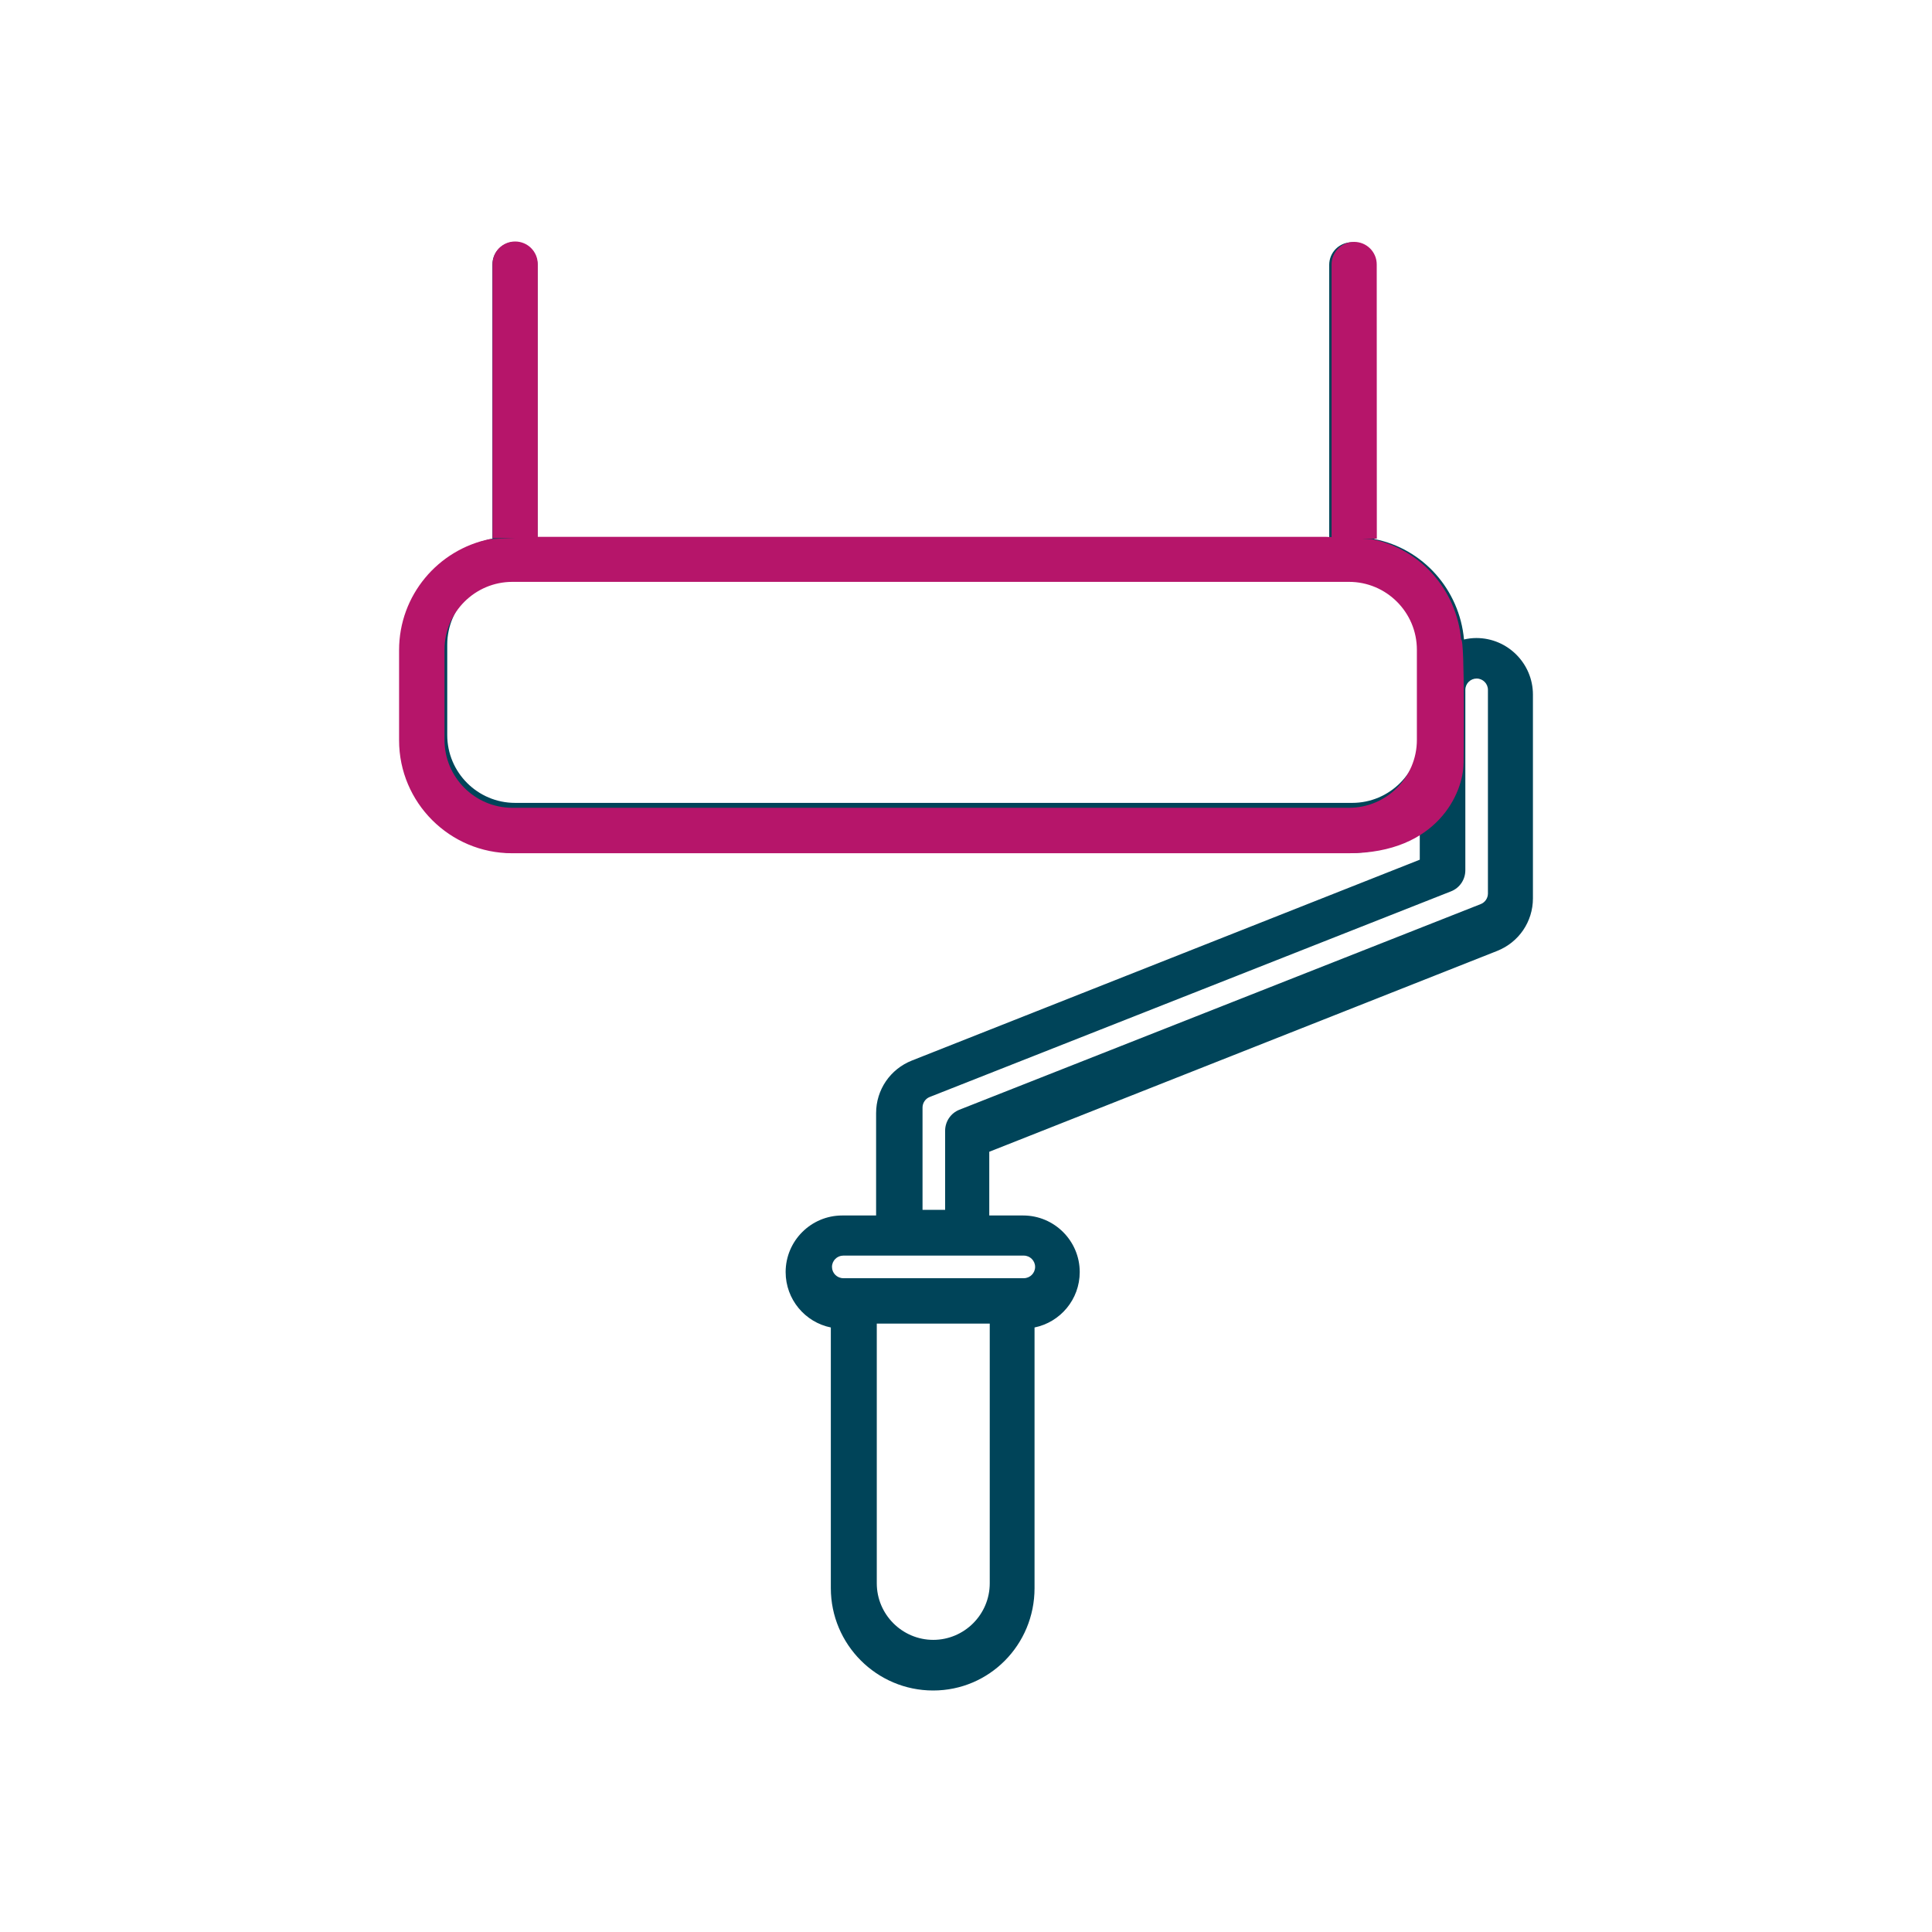 <svg width="300" height="300" version="1.1" viewBox="0 0 200 200" xmlns="http://www.w3.org/2000/svg"><g transform="translate(41.62 25.04)"><path d="m11.694-2.1322e-5c-1.299 0-2.339 1.049-2.339 2.339v28.385c-5.347 1.089-9.385 5.817-9.385 11.494v9.345c0 6.457 5.257 11.694 11.694 11.694h86.654c2.649 0 5.067-0.919 7.036-2.409v3.108l-52.572 20.789c-2.249 0.891-3.708 3.028-3.708 5.447v10.594h-3.508c-3.228 0-5.857 2.629-5.857 5.857 0 2.829 2.009 5.197 4.678 5.737v26.986c0 5.817 4.728 10.594 10.594 10.594 5.817 0 10.494-4.728 10.494-10.594v-26.986c2.669-0.544 4.678-2.908 4.678-5.737 0-3.228-2.629-5.857-5.857-5.857h-3.508v-6.596l52.572-20.789c2.249-0.891 3.708-3.028 3.708-5.447v-21.089c0-3.228-2.629-5.857-5.857-5.857-0.441 0-0.868 0.056-1.279 0.15-0.469-5.177-4.268-9.415-9.275-10.394v-28.385c0-1.299-1.049-2.339-2.339-2.339-1.299 0-2.339 1.049-2.339 2.339v28.185h-81.956v-28.185c0-1.299-1.049-2.339-2.339-2.339zm52.672 104.94c0.645 0 1.169 0.527 1.169 1.169 0 0.645-0.527 1.169-1.169 1.169h-18.69c-0.645 0-1.169-0.527-1.169-1.169 0-0.645 0.528-1.169 1.169-1.169zm-9.365 39.779c-3.228 0-5.857-2.629-5.857-5.857v-26.886h11.694v26.886c0 3.228-2.629 5.857-5.857 5.857zm55.071-98.348c0-0.645 0.527-1.169 1.169-1.169 0.645 0 1.169 0.528 1.169 1.169v21.089c0 0.476-0.301 0.917-0.741 1.089l-53.971 21.289c-0.896 0.351-1.479 1.219-1.479 2.179v8.186h-2.339v-10.594c0-0.476 0.3-0.916 0.741-1.089l53.971-21.289c0.896-0.351 1.479-1.219 1.479-2.179zm-4.688-4.668v9.345c0 3.878-3.158 7.026-7.026 7.026h-86.654c-3.878 0-7.026-3.148-7.026-7.026v-9.345c0-3.878 3.158-7.026 7.026-7.026h86.654c3.878 0 7.026 3.158 7.026 7.026" fill="#004459" stroke-width=".555"/><g transform="matrix(.999 0 0 .999 -0 -2.1322e-5)" fill="#b6156a" stroke-width=".555"><path d="m9.38 30.7v-28.4c0-1.3 1.05-2.34 2.34-2.34 1.3 0 2.34 1.05 2.34 2.34v28.4z"/><path d="m101 2.34c0-1.3-1.05-2.34-2.34-2.34-1.3 0-2.34 1.05-2.34 2.34v28.4l4.69 0.018z"/><path d="m110 54s0.158-12.9-0.257-12.8c-0.469-5.18-4.27-9.42-9.28-10.4l-4.69-0.234h-82l-4.69 0.234c-5.35 1.09-9.39 5.82-9.39 11.5v9.35c0 6.46 5.26 11.7 11.7 11.7h86.7c9.24 0 11.9-6.33 11.9-9.33zm-4.84-2.39c0 3.88-3.16 7.03-7.03 7.03h-86.7c-3.88 0-7.03-3.16-7.03-7.03v-9.35c0-3.88 3.16-7.03 7.03-7.03h86.7c3.88 0 7.03 3.16 7.03 7.03z"/></g></g></svg>
